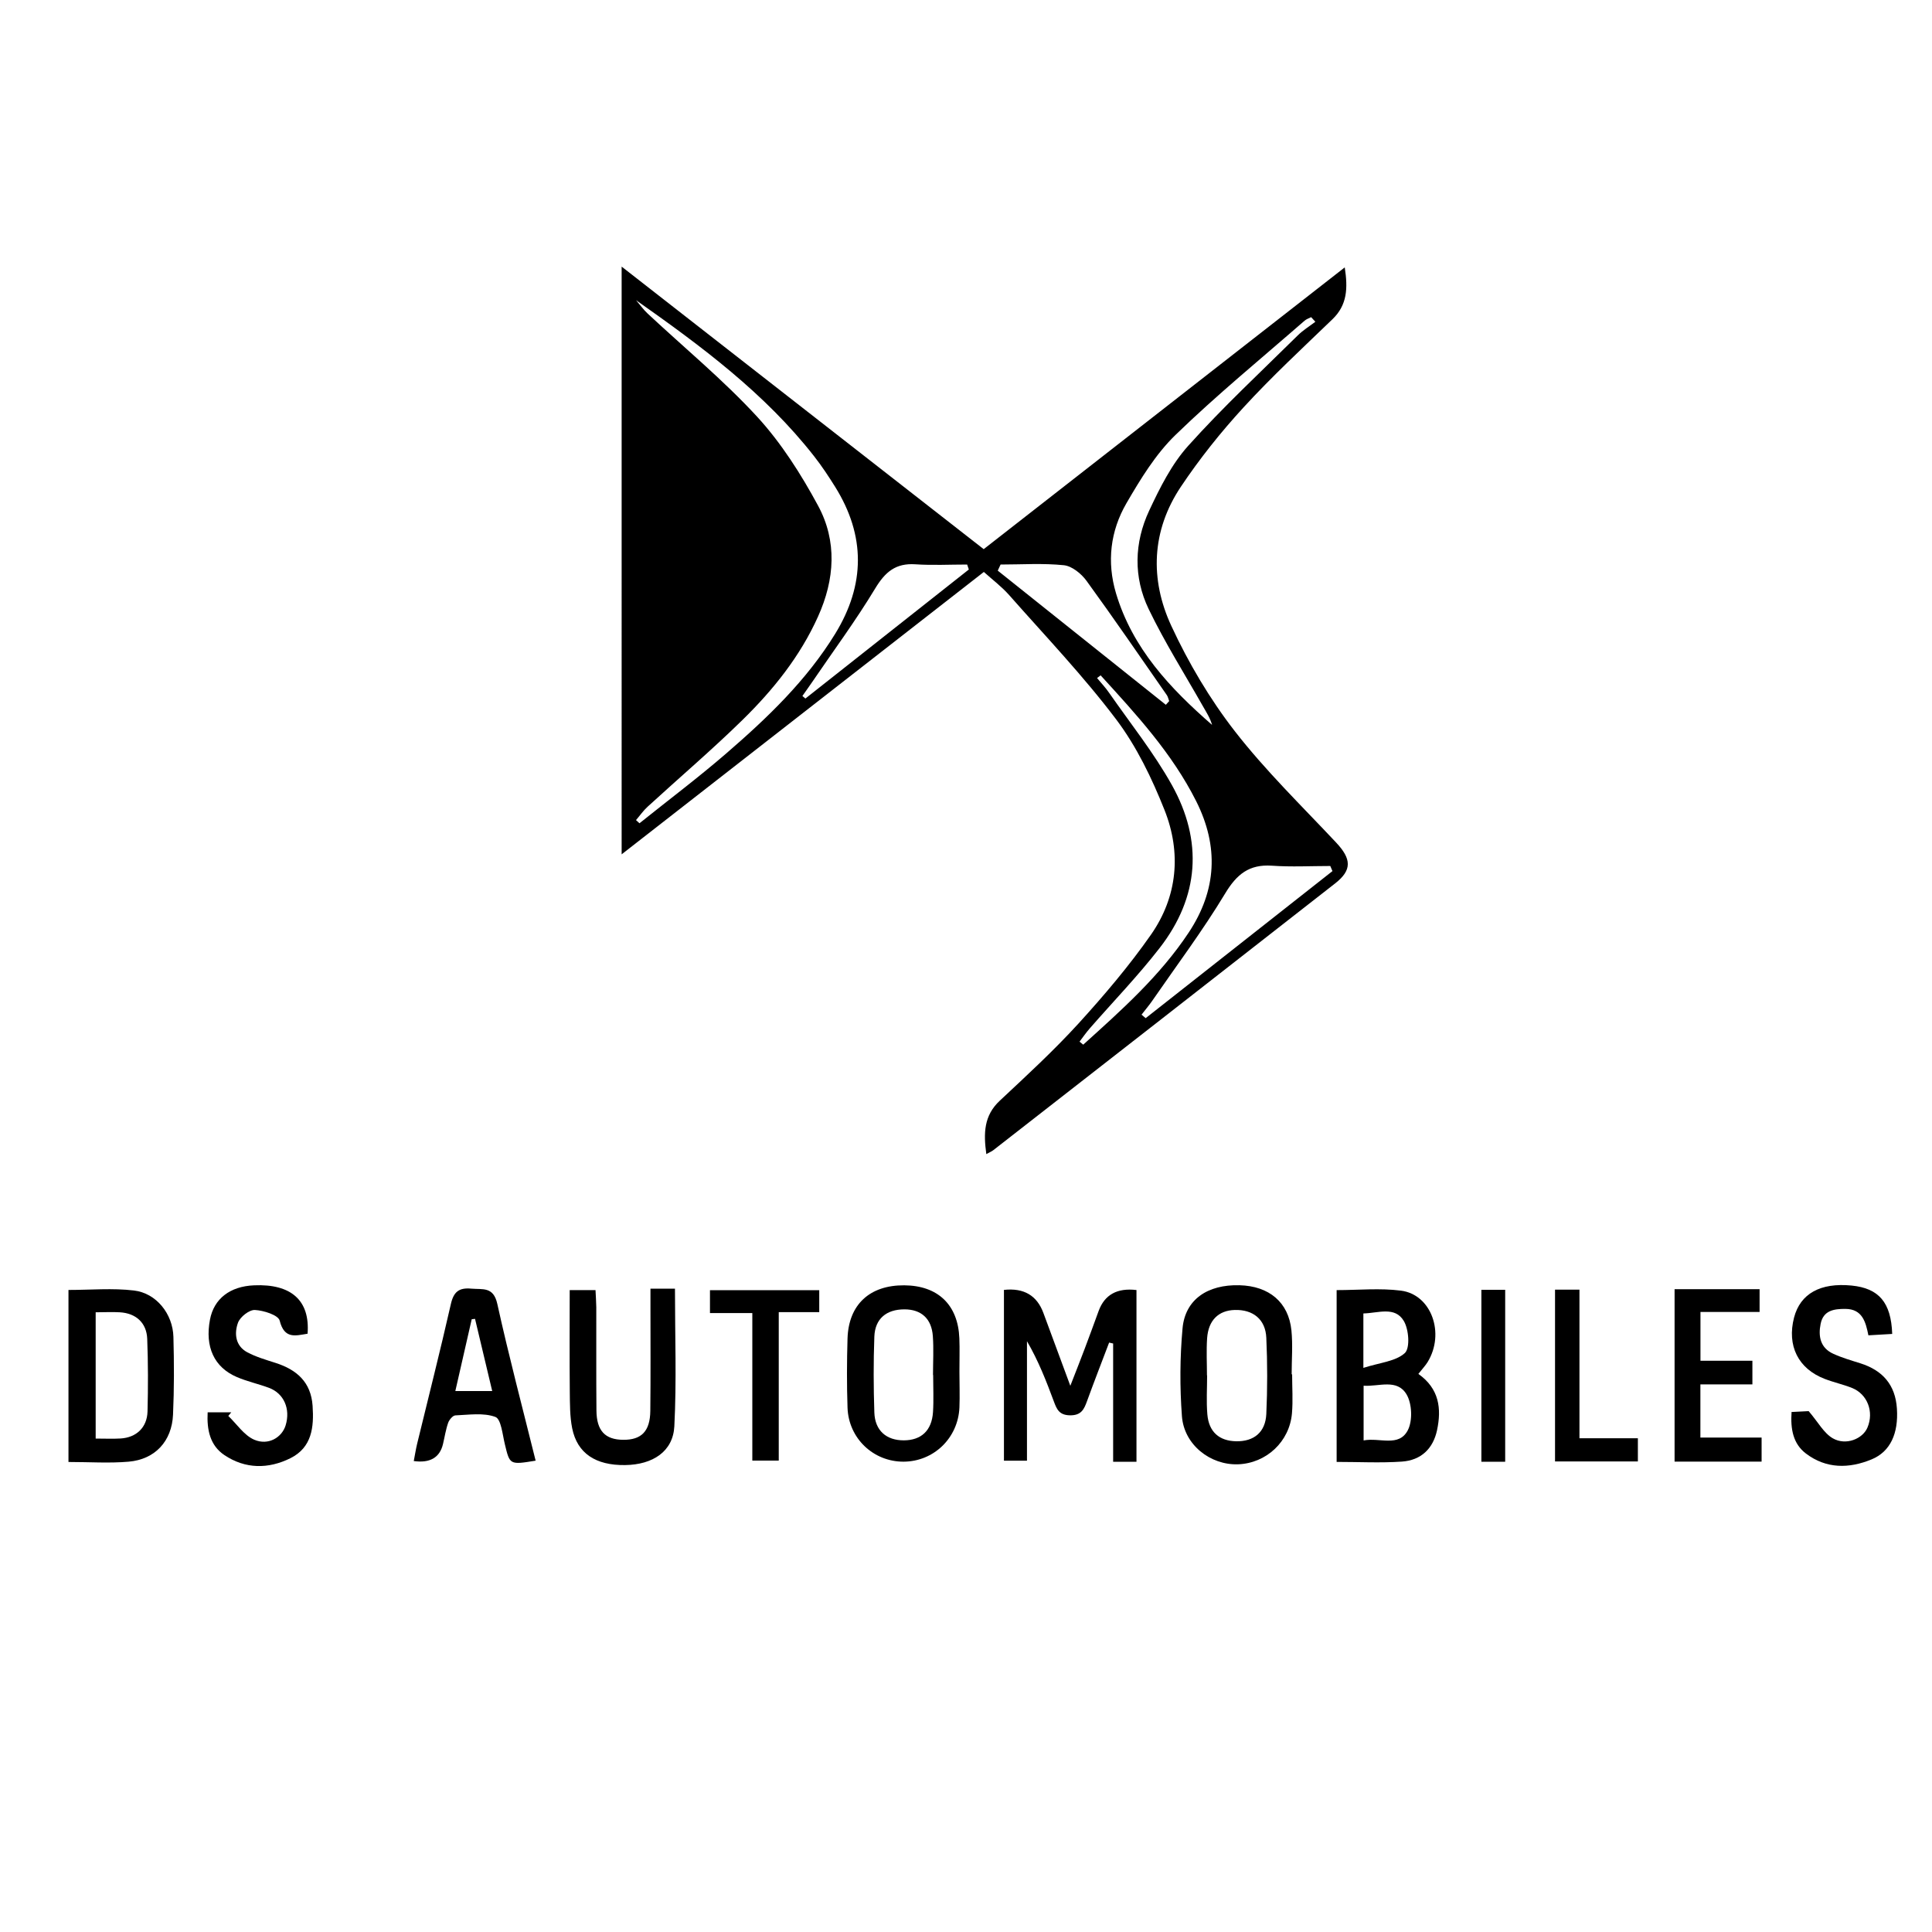<?xml version="1.0" encoding="UTF-8"?>
<svg id="Calque_6" xmlns="http://www.w3.org/2000/svg" viewBox="0 0 250 250">
  <path d="M127.31,74.01c-15.41,12.01-30.98,24.15-46.87,36.54V34.5c15.78,12.32,31.3,24.42,46.85,36.56,15.36-11.99,30.91-24.12,46.72-36.46.42,2.72.32,4.86-1.58,6.7-3.89,3.75-7.86,7.43-11.51,11.41-2.95,3.21-5.7,6.66-8.12,10.28-3.79,5.67-4.03,11.97-1.23,18,2.22,4.79,4.98,9.46,8.21,13.62,3.97,5.11,8.66,9.67,13.11,14.41,1.99,2.12,2.09,3.56-.12,5.29-14.72,11.52-29.47,23.01-44.22,34.51-.21.17-.47.27-.92.52-.37-2.7-.33-4.98,1.75-6.92,3.47-3.24,6.97-6.47,10.17-9.97,3.33-3.66,6.56-7.46,9.39-11.51,3.44-4.93,3.94-10.6,1.75-16.12-1.63-4.1-3.61-8.22-6.25-11.72-4.25-5.63-9.16-10.78-13.84-16.08-1.01-1.14-2.25-2.07-3.29-3.01ZM82.31,38.85c.5.58.94,1.21,1.5,1.73,4.74,4.43,9.79,8.59,14.17,13.35,3.11,3.39,5.67,7.42,7.87,11.49,2.5,4.61,2.17,9.57,0,14.37-2.32,5.15-5.79,9.47-9.77,13.37-3.96,3.88-8.19,7.48-12.28,11.23-.56.51-1,1.15-1.5,1.73.15.14.3.27.45.41,3.75-3.01,7.6-5.9,11.23-9.04,5.31-4.59,10.38-9.43,14.1-15.49,3.89-6.34,3.93-12.68-.01-19-.85-1.36-1.74-2.71-2.73-3.97-6.37-8.14-14.59-14.24-23.04-20.19ZM170.21,41.64c-.18-.2-.37-.4-.55-.6-.29.15-.61.25-.85.46-5.6,4.89-11.37,9.61-16.7,14.78-2.57,2.49-4.53,5.71-6.35,8.84-2.08,3.59-2.56,7.58-1.35,11.65,2.13,7.13,6.99,12.29,12.43,17.03-.25-.89-.74-1.64-1.18-2.41-2.37-4.18-4.94-8.25-7.02-12.57-1.99-4.13-1.88-8.59.06-12.74,1.38-2.95,2.9-6,5.05-8.39,4.47-4.98,9.39-9.56,14.16-14.27.68-.68,1.52-1.19,2.29-1.78ZM147.72,131.3c.18.15.36.3.53.45,8.06-6.34,16.12-12.68,24.17-19.03-.09-.22-.19-.44-.28-.66-2.52,0-5.05.14-7.56-.04-2.95-.2-4.56,1.12-6.06,3.62-2.89,4.79-6.26,9.28-9.44,13.89-.42.61-.91,1.17-1.36,1.76ZM129.47,73.06c-.12.26-.24.52-.36.78,7.25,5.79,14.5,11.57,21.75,17.36.14-.16.29-.32.43-.48-.1-.26-.15-.55-.3-.77-3.45-4.95-6.85-9.92-10.4-14.8-.67-.92-1.88-1.9-2.92-2.01-2.71-.28-5.46-.09-8.19-.09ZM125.36,73.68l-.21-.63c-2.23,0-4.48.12-6.7-.03-2.54-.17-3.9.98-5.19,3.11-2.51,4.16-5.42,8.09-8.16,12.12-.41.61-.85,1.2-1.27,1.81.13.11.26.22.39.33,7.05-5.57,14.1-11.13,21.15-16.7ZM142.42,87.39c-.15.12-.31.24-.46.35.53.64,1.11,1.25,1.58,1.94,2.74,3.94,5.77,7.73,8.1,11.9,4.04,7.24,3.55,14.49-1.59,21.1-2.81,3.62-6.01,6.93-9.03,10.39-.47.54-.89,1.14-1.33,1.72.16.13.32.26.48.39,4.94-4.46,9.92-8.88,13.65-14.51,3.63-5.48,3.91-11.13.97-16.99-3.12-6.21-7.76-11.24-12.37-16.29Z"/>
  <path d="M129.93,166.91q3.84-.41,5.09,3c1.08,2.94,2.17,5.87,3.48,9.41.75-1.92,1.31-3.34,1.85-4.77.62-1.64,1.22-3.28,1.82-4.93q1.16-3.14,4.89-2.69v22.22h-3.02v-15.3c-.17-.04-.34-.08-.52-.12-.95,2.51-1.93,5.02-2.85,7.55-.39,1.08-.75,1.89-2.24,1.86-1.38-.03-1.69-.8-2.06-1.79-.98-2.64-2-5.26-3.48-7.8v15.46h-2.98v-22.11Z"/>
  <path d="M183.53,177.78c2.71,1.91,3.02,4.49,2.42,7.3-.51,2.37-2.06,3.88-4.55,4.05-2.75.19-5.52.04-8.44.04v-22.23c2.84,0,5.62-.28,8.33.07,3.94.51,5.71,5.52,3.45,9.23-.3.49-.71.91-1.2,1.54ZM176.45,179.31v7.08c2.09-.4,4.55.9,5.71-1.3.65-1.23.56-3.45-.15-4.65-1.23-2.08-3.6-.99-5.56-1.13ZM176.43,177c2.12-.68,4.16-.83,5.35-1.91.7-.64.53-3.06-.13-4.16-1.15-1.93-3.32-1.01-5.23-.97v7.05Z"/>
  <path d="M8.86,189.18v-22.26c2.87,0,5.71-.26,8.47.07,2.91.34,5.03,3.04,5.11,6,.09,3.35.1,6.71-.05,10.06-.15,3.44-2.32,5.79-5.73,6.09-2.52.22-5.07.04-7.81.04ZM12.38,169.81v16.34c1.19,0,2.21.05,3.22-.01,2.04-.12,3.43-1.42,3.49-3.49.08-3.13.08-6.27-.04-9.41-.08-2.07-1.46-3.31-3.55-3.43-1-.06-2.01,0-3.12,0Z"/>
  <path d="M124.15,177.53c0,1.53.06,3.06,0,4.59-.17,3.96-3.32,7-7.23,7.02-3.9.01-7.11-3.01-7.25-6.98-.1-2.98-.09-5.98,0-8.96.14-4.4,2.88-6.91,7.34-6.88,4.35.03,6.96,2.52,7.13,6.85.06,1.45,0,2.91.01,4.37ZM120.73,177.92s0,0,0,0c0-1.67.1-3.36-.02-5.02-.16-2.28-1.51-3.47-3.68-3.47-2.33,0-3.8,1.21-3.89,3.52-.12,3.27-.11,6.55,0,9.83.08,2.34,1.56,3.61,3.82,3.6,2.25-.01,3.61-1.26,3.77-3.65.1-1.59.02-3.2.02-4.8Z"/>
  <path d="M167.2,177.84c0,1.68.12,3.37-.02,5.03-.31,3.69-3.33,6.48-6.98,6.61-3.6.12-6.99-2.54-7.26-6.23-.28-3.77-.26-7.6.08-11.36.34-3.73,3.23-5.69,7.37-5.58,3.83.1,6.35,2.2,6.72,5.84.19,1.88.03,3.79.03,5.69.02,0,.04,0,.06,0ZM156.18,177.98s.01,0,.02,0c0,1.68-.11,3.37.03,5.03.19,2.28,1.54,3.45,3.73,3.49,2.29.04,3.79-1.16,3.9-3.53.15-3.28.15-6.57,0-9.85-.1-2.4-1.72-3.68-4.09-3.61-2.1.06-3.41,1.34-3.57,3.66-.11,1.6-.02,3.21-.02,4.82Z"/>
  <path d="M84.15,166.75h3.19c0,6.04.22,11.94-.08,17.81-.17,3.26-2.78,4.97-6.37,5.02-3.81.05-6.19-1.51-6.85-4.76-.31-1.55-.29-3.19-.31-4.79-.04-4.3-.01-8.6-.01-13.09h3.34c.03.68.09,1.45.1,2.21.01,4.45-.02,8.91.02,13.36.02,2.63,1.12,3.78,3.46,3.8,2.36.02,3.48-1.1,3.51-3.74.05-4.45.02-8.91.02-13.36,0-.78,0-1.57,0-2.46Z"/>
  <path d="M231.85,182.71c1.05-.05,1.91-.1,2.19-.11,1.23,1.43,1.96,2.85,3.13,3.52,1.69.97,3.87.07,4.48-1.4.86-2.03,0-4.32-2-5.12-1.15-.46-2.37-.72-3.53-1.17-3.44-1.32-4.91-4.3-3.97-7.94.81-3.09,3.4-4.54,7.45-4.14,3.51.35,5.11,2.17,5.25,6.26-.95.05-1.92.11-3.08.18-.35-1.74-.78-3.4-2.97-3.42-1.5-.01-2.86.2-3.21,1.93-.33,1.62-.04,3.12,1.64,3.88,1.12.51,2.32.86,3.5,1.23,2.88.91,4.53,2.78,4.73,5.86.21,3.22-.85,5.57-3.27,6.57-2.92,1.21-5.88,1.24-8.51-.76-1.63-1.24-2.01-3.12-1.85-5.39Z"/>
  <path d="M39.81,172.58c-1.57.25-3.01.74-3.62-1.69-.18-.72-2.07-1.32-3.21-1.38-.73-.03-1.9.89-2.18,1.64-.51,1.39-.35,3,1.19,3.83,1.14.61,2.43.98,3.67,1.38,2.74.88,4.58,2.48,4.79,5.55.19,2.76-.08,5.39-2.87,6.78-2.86,1.42-5.84,1.41-8.54-.4-1.85-1.24-2.29-3.24-2.17-5.54h3.06c-.13.16-.26.31-.39.47,1.11,1.06,2.04,2.51,3.36,3.08,1.82.78,3.58-.29,4.06-1.86.65-2.13-.22-4.14-2.17-4.86-1.37-.51-2.81-.82-4.14-1.39-2.95-1.26-4.15-3.92-3.48-7.43.51-2.7,2.58-4.31,5.71-4.44,4.81-.21,7.25,1.97,6.92,6.26Z"/>
  <path d="M69.31,189.01c-3.38.55-3.34.54-3.99-2.16-.3-1.24-.48-3.23-1.22-3.5-1.55-.57-3.43-.27-5.17-.2-.34.01-.8.57-.94.96-.31.89-.45,1.84-.67,2.76q-.63,2.62-3.78,2.19c.15-.75.26-1.51.44-2.25,1.46-6.02,2.99-12.02,4.36-18.06.36-1.6,1.06-2.15,2.65-2,1.48.13,2.86-.29,3.36,1.97,1.49,6.75,3.26,13.44,4.96,20.29ZM63.69,179.99c-.79-3.32-1.51-6.33-2.22-9.33-.14.02-.29.03-.43.05-.7,3.06-1.4,6.12-2.12,9.29h4.77Z"/>
  <path d="M220.03,179.15v6.87h7.92v3.11h-11.26v-22.31h11v2.95h-7.65v6.31h6.72v3.06h-6.73Z"/>
  <path d="M91.87,169.91v-2.96h14.14v2.84h-5.24v19.21h-3.42v-19.09h-5.48Z"/>
  <path d="M204.38,186.11h7.56v3h-10.72v-22.23h3.16v19.23Z"/>
  <path d="M191.69,166.9h3.08v22.25h-3.08v-22.25Z"/>
</svg>